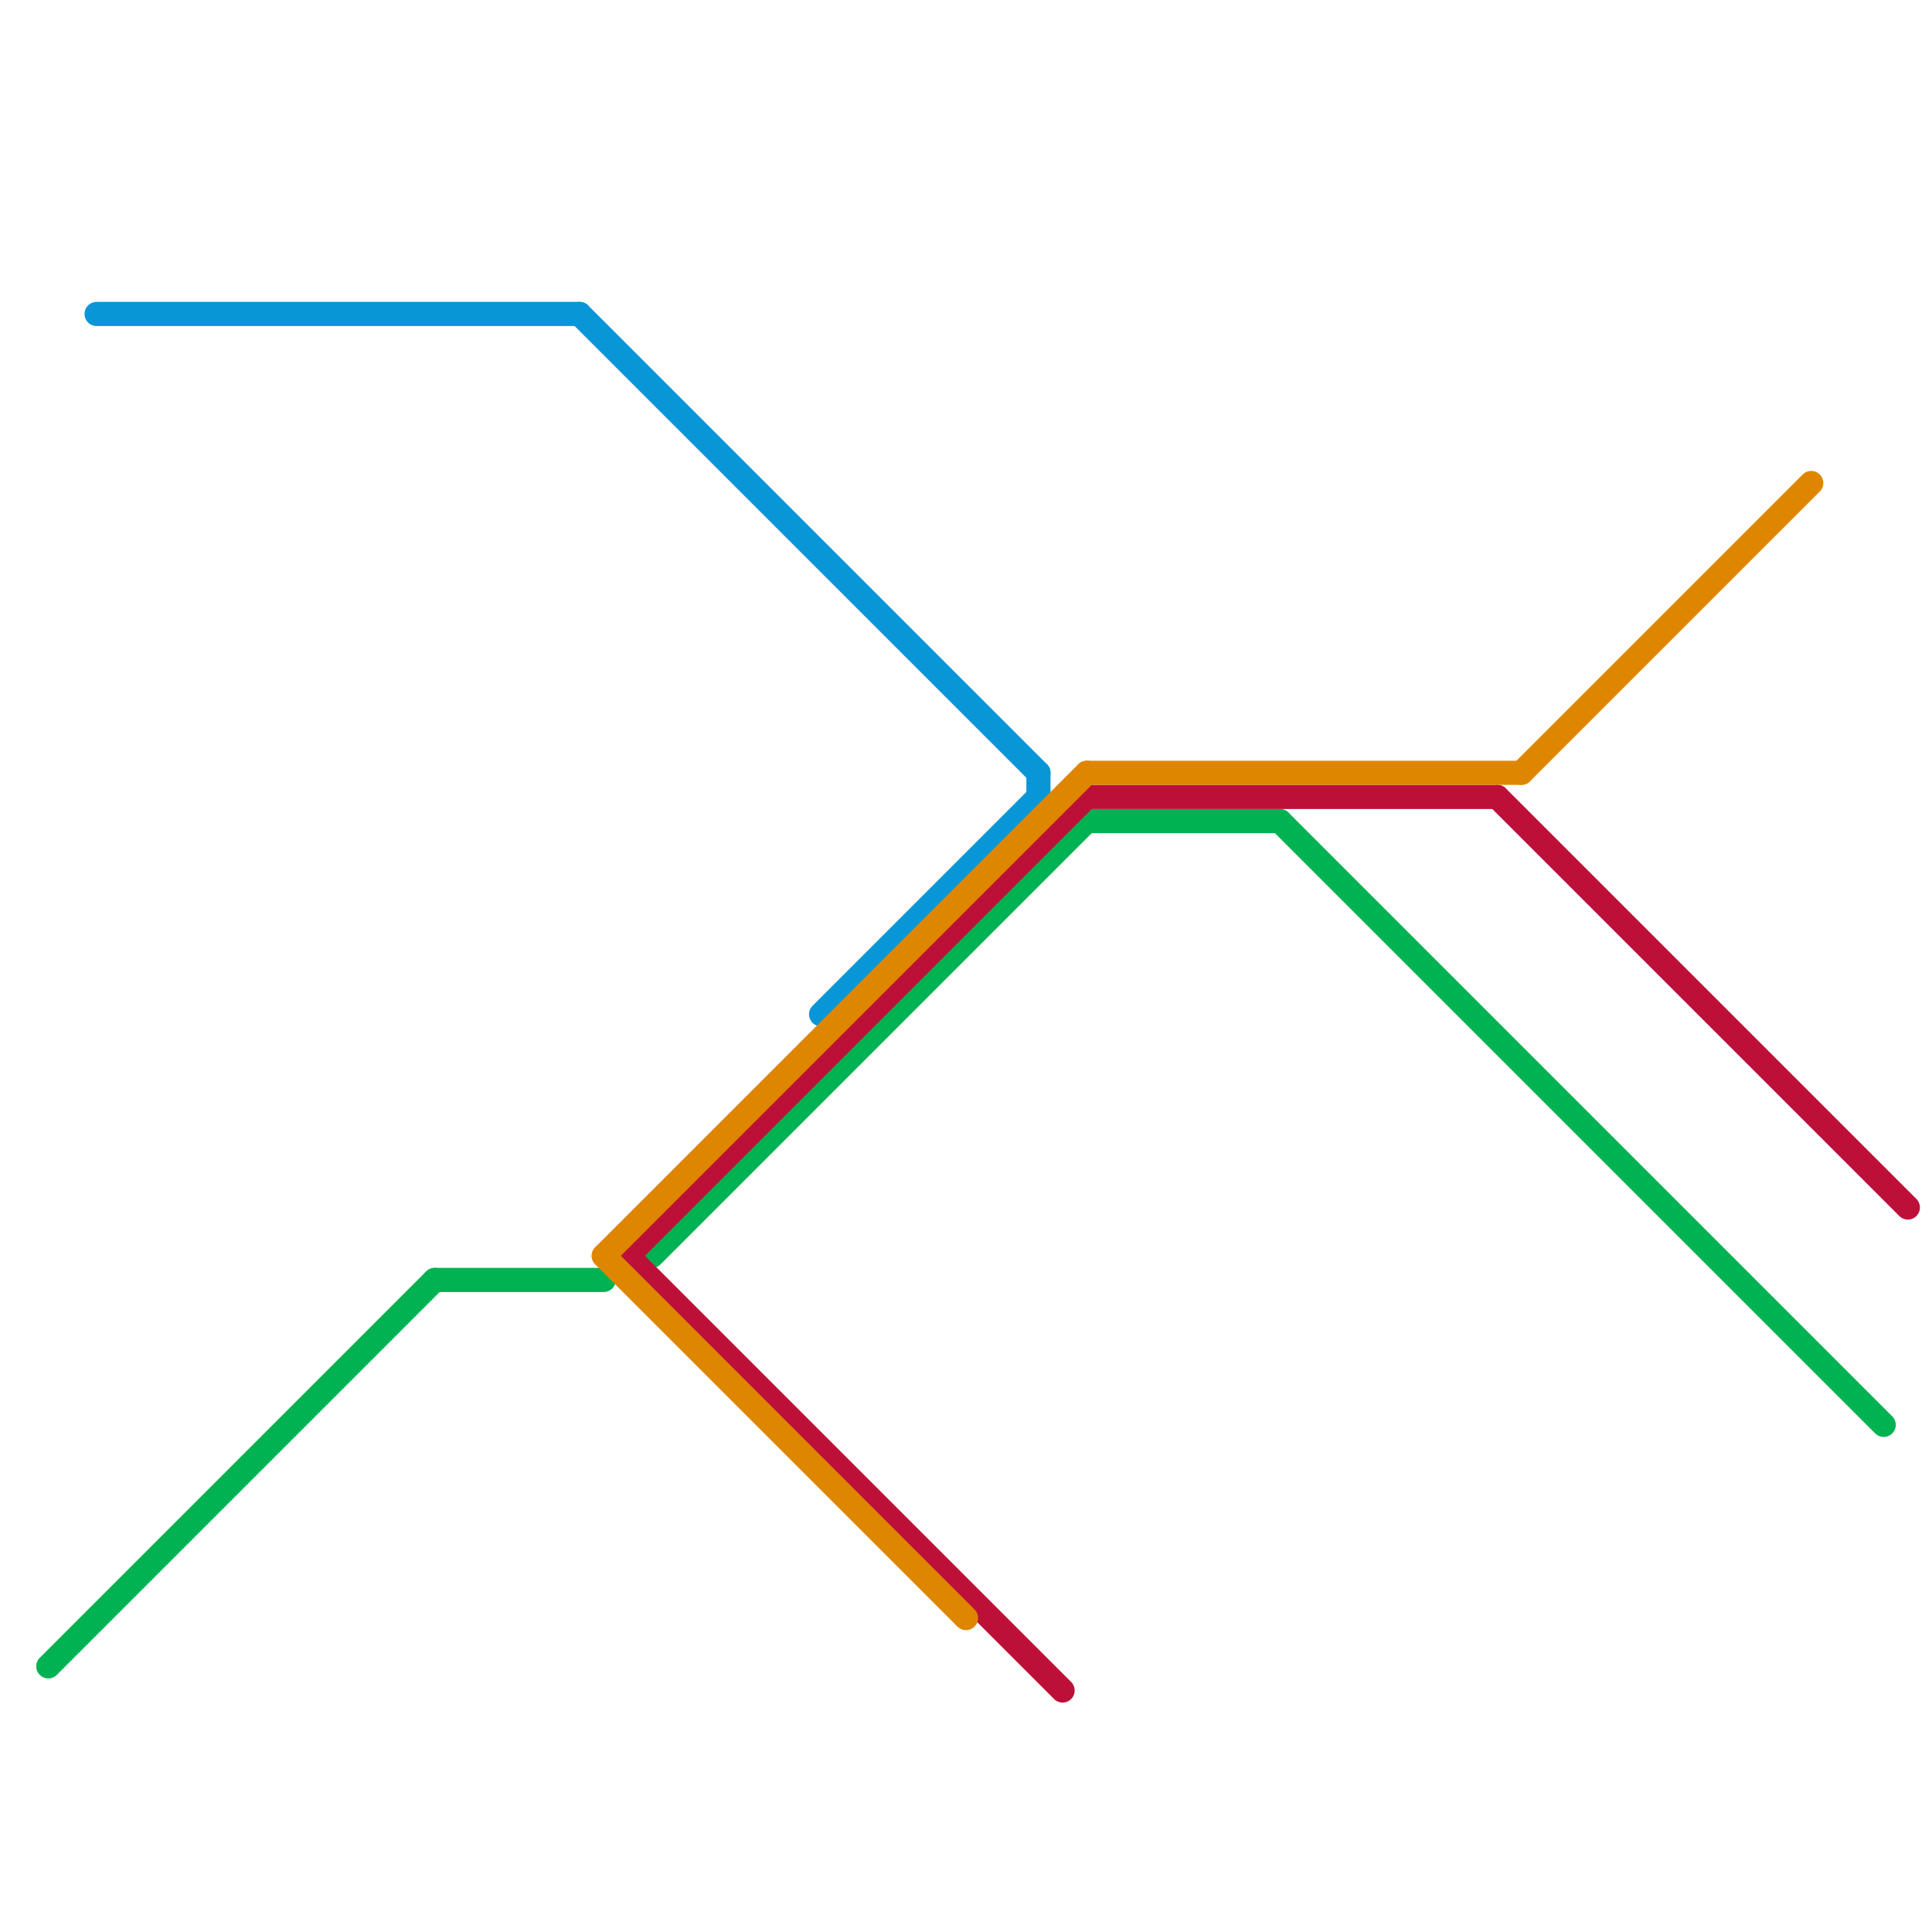 
<svg version="1.1" xmlns="http://www.w3.org/2000/svg" viewBox="0 0 80 80">
<style>text { font: 1px Helvetica; font-weight: 600; white-space: pre; dominant-baseline: central; } line { stroke-width: 1; fill: none; stroke-linecap: round; stroke-linejoin: round; } .c0 { stroke: #00b251 } .c1 { stroke: #0896d7 } .c2 { stroke: #bd1038 } .c3 { stroke: #df8600 } .w1 { stroke-width: 1; }</style><defs><g id="wm-xf"><circle r="1.2" fill="#000"/><circle r="0.9" fill="#fff"/><circle r="0.6" fill="#000"/><circle r="0.3" fill="#fff"/></g><g id="wm"><circle r="0.6" fill="#000"/><circle r="0.3" fill="#fff"/></g></defs><line class="c0 " x1="18" y1="53" x2="25" y2="53"/><line class="c0 " x1="27" y1="52" x2="45" y2="34"/><line class="c0 " x1="53" y1="34" x2="78" y2="59"/><line class="c0 " x1="2" y1="69" x2="18" y2="53"/><line class="c0 " x1="45" y1="34" x2="53" y2="34"/><line class="c1 " x1="43" y1="32" x2="43" y2="33"/><line class="c1 " x1="34" y1="42" x2="43" y2="33"/><line class="c1 " x1="24" y1="13" x2="43" y2="32"/><line class="c1 " x1="4" y1="13" x2="24" y2="13"/><line class="c2 " x1="26" y1="52" x2="44" y2="70"/><line class="c2 " x1="26" y1="52" x2="45" y2="33"/><line class="c2 " x1="62" y1="33" x2="79" y2="50"/><line class="c2 " x1="45" y1="33" x2="62" y2="33"/><line class="c3 " x1="25" y1="52" x2="45" y2="32"/><line class="c3 " x1="45" y1="32" x2="63" y2="32"/><line class="c3 " x1="25" y1="52" x2="40" y2="67"/><line class="c3 " x1="63" y1="32" x2="75" y2="20"/>
</svg>
